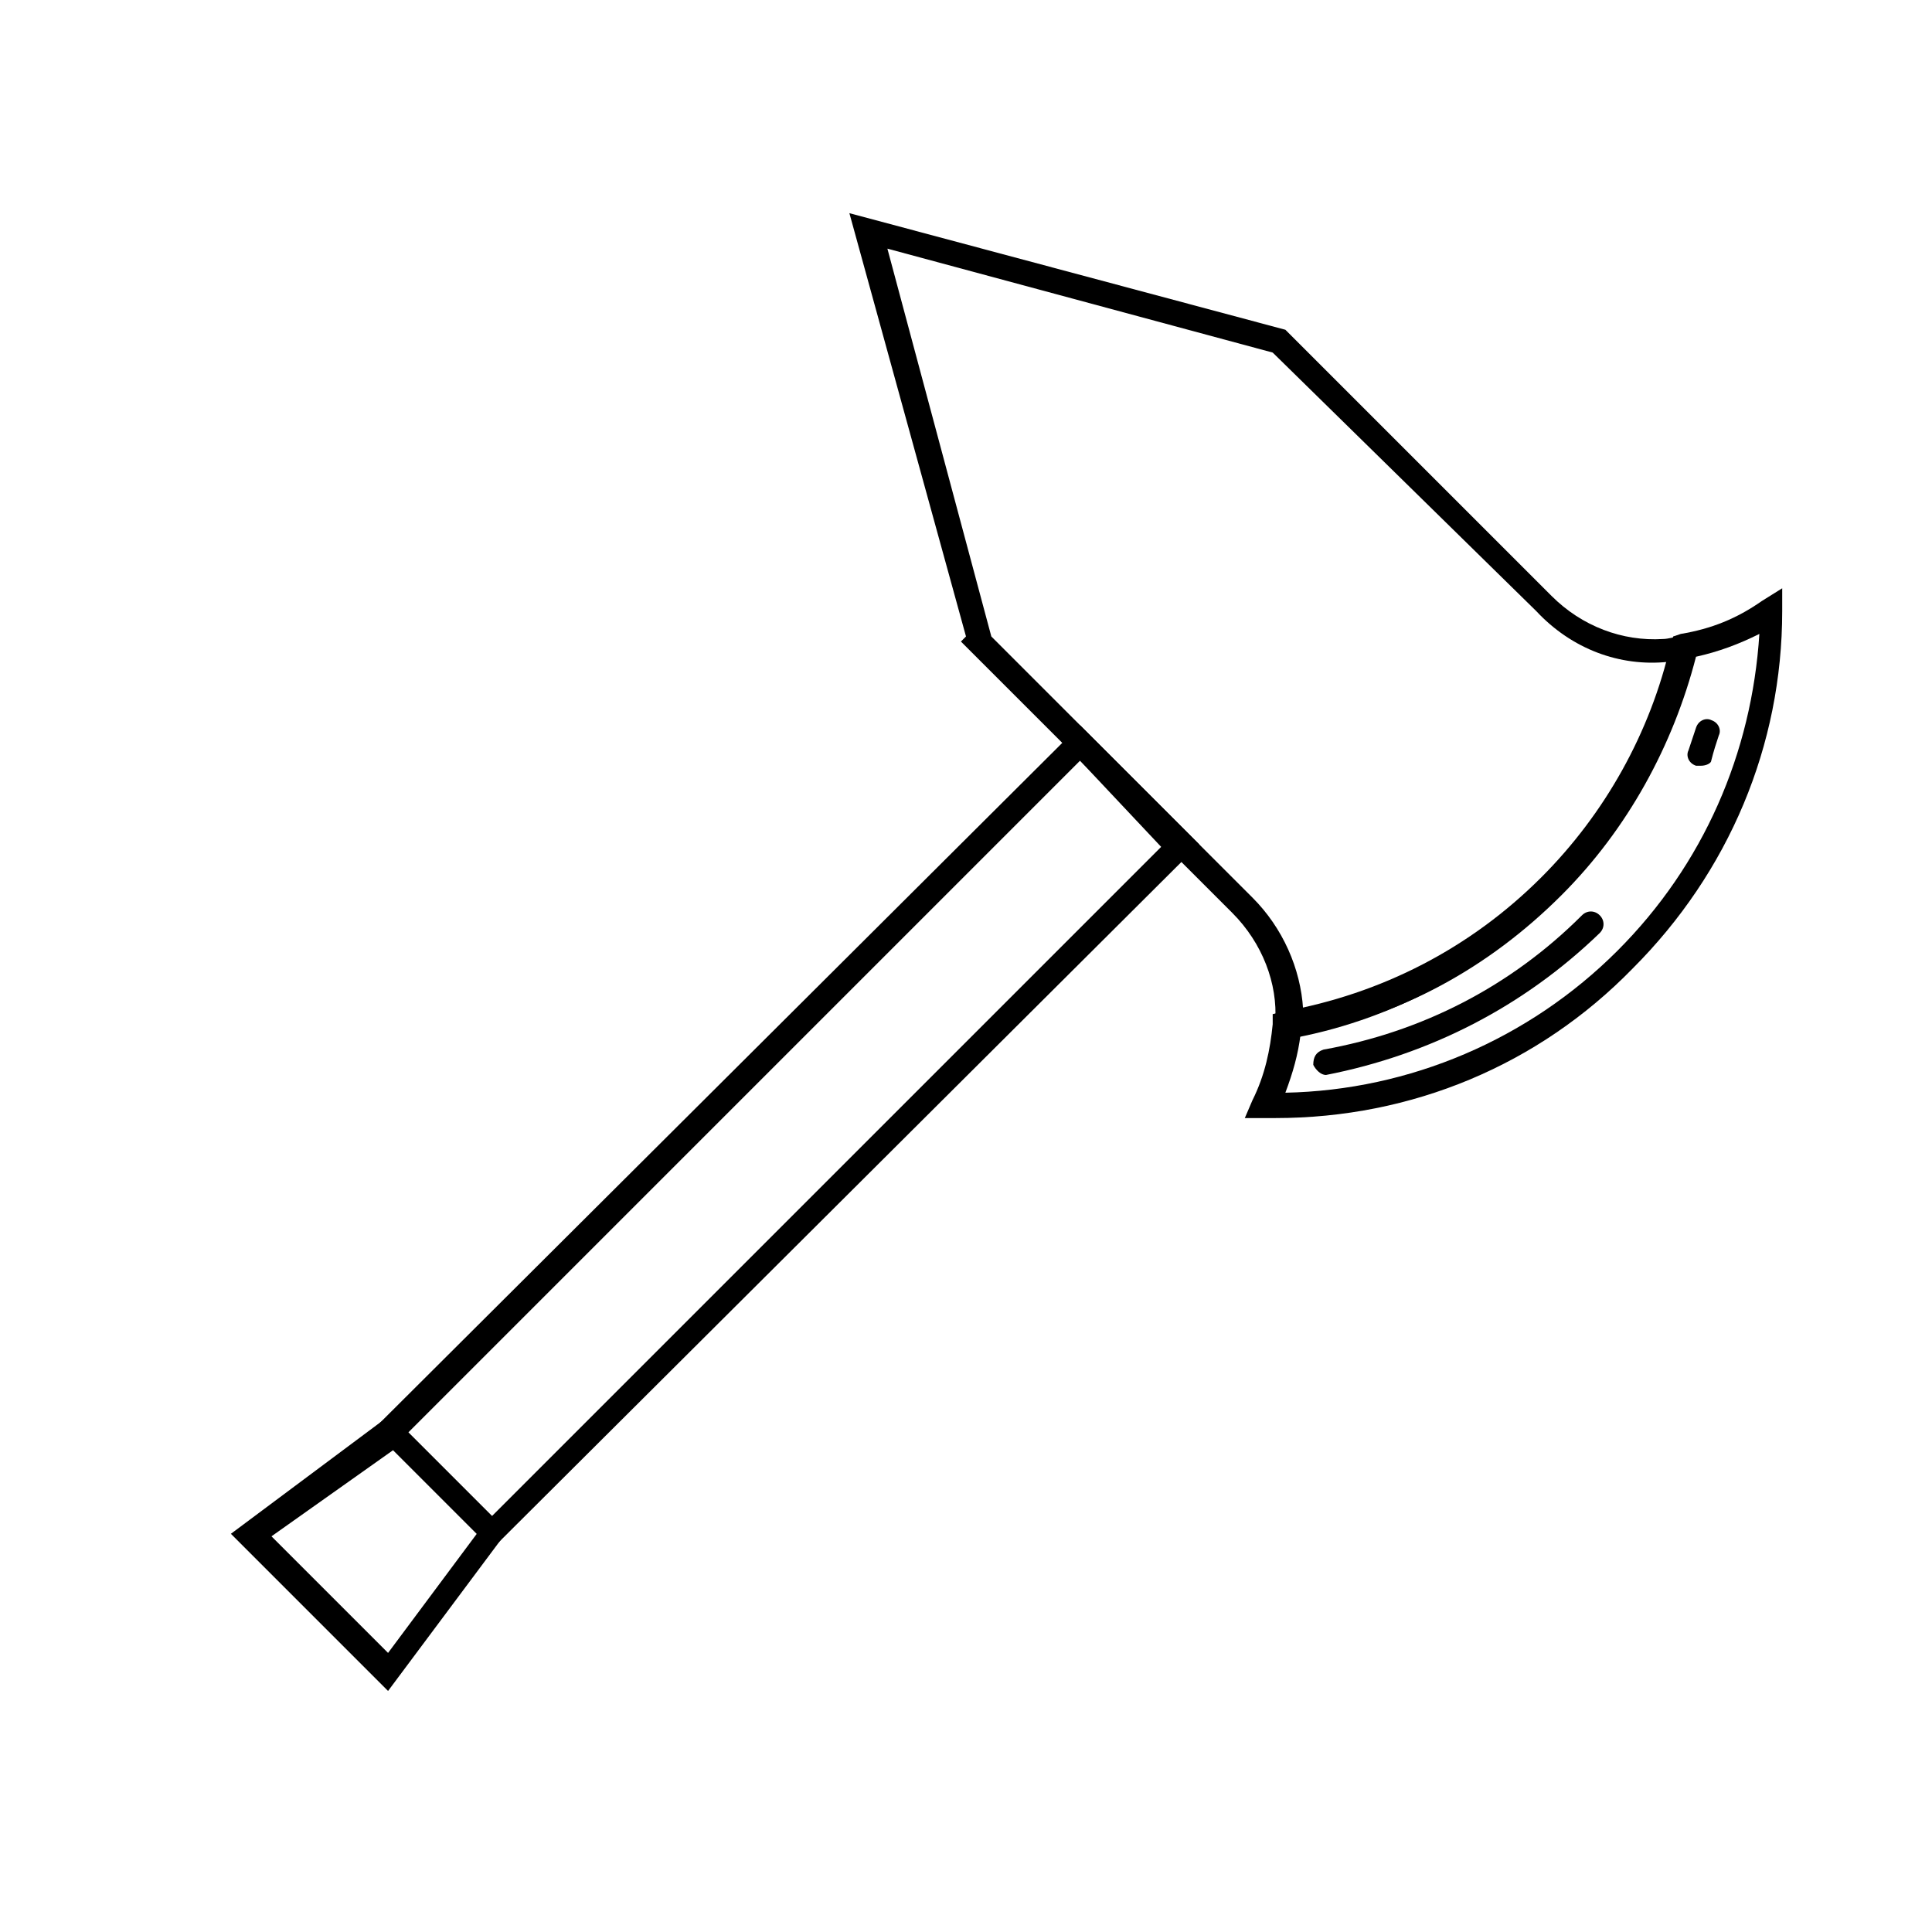<?xml version="1.0" encoding="UTF-8"?>
<!-- Uploaded to: SVG Repo, www.svgrepo.com, Generator: SVG Repo Mixer Tools -->
<svg fill="#000000" width="800px" height="800px" version="1.1" viewBox="144 144 512 512" xmlns="http://www.w3.org/2000/svg">
 <g>
  <path d="m274.38 554.5-31.57-31.57 187.41-186.75 31.57 31.57zm-22.168-30.898 22.168 22.168 177.34-177.34-21.496-22.844z"/>
  <path d="m246.84 592.12-41.648-41.648 42.32-31.57 30.898 30.898zm-30.898-40.977 30.898 30.898 23.512-31.57-22.168-22.168z"/>
  <path d="m481.28 419.48 0.672-4.703c0.672-10.078-3.359-20.824-11.418-28.887l-71.879-71.875 1.344-1.344-30.902-112.18 115.54 30.898 70.535 70.535c8.062 8.062 18.809 12.09 29.559 11.418 1.344 0 3.359-0.672 4.703-0.672l4.703-0.672-1.344 4.703c-5.375 24.855-18.137 47.023-36.273 65.16-19.48 19.48-44.336 32.914-71.875 37.617zm-74.566-106.81 69.191 69.191c8.062 8.062 12.762 18.809 13.434 29.559 24.184-5.375 46.352-16.793 64.488-34.93 16.121-16.121 26.871-35.602 32.914-57.098h-0.672c-12.762 1.344-25.527-3.359-34.93-13.434l-69.859-68.523-102.11-27.543z"/>
  <path d="m481.95 440.3h-2.688-5.375l2.016-4.703c3.359-6.719 4.703-13.434 5.375-20.152v-2.688l2.688-0.672c26.199-4.703 49.711-16.793 68.52-35.602 16.793-16.793 28.887-38.289 34.258-61.801l0.672-2.016 2.016-0.672c8.062-1.344 14.777-4.031 21.496-8.734l5.375-3.359v6.047c0 35.602-14.105 69.191-39.633 94.715-24.859 25.527-58.445 39.637-94.719 39.637zm6.715-22.168c-0.672 5.375-2.016 10.078-4.031 15.449 32.914-0.672 64.488-14.105 88-37.617 22.84-22.84 35.602-52.395 37.617-83.969-5.375 2.688-10.746 4.703-16.793 6.047-6.047 23.512-18.137 45.68-35.602 63.145-19.48 19.48-42.992 32.242-69.191 36.945z"/>
  <path d="m495.39 428.88c-1.344 0-2.688-1.344-3.359-2.688 0-2.016 0.672-3.359 2.688-4.031 26.199-4.703 49.711-16.793 68.52-35.602 1.344-1.344 3.359-1.344 4.703 0s1.344 3.359 0 4.703c-20.156 19.48-45.008 32.242-72.551 37.617zm99.418-81.953h-1.344c-2.016-0.672-2.688-2.688-2.016-4.031 0.672-2.016 1.344-4.031 2.016-6.047 0.672-2.016 2.688-2.688 4.031-2.016 2.016 0.672 2.688 2.688 2.016 4.031-0.672 2.016-1.344 4.031-2.016 6.719 0 0.672-1.344 1.344-2.688 1.344z"/>
 </g>
</svg>